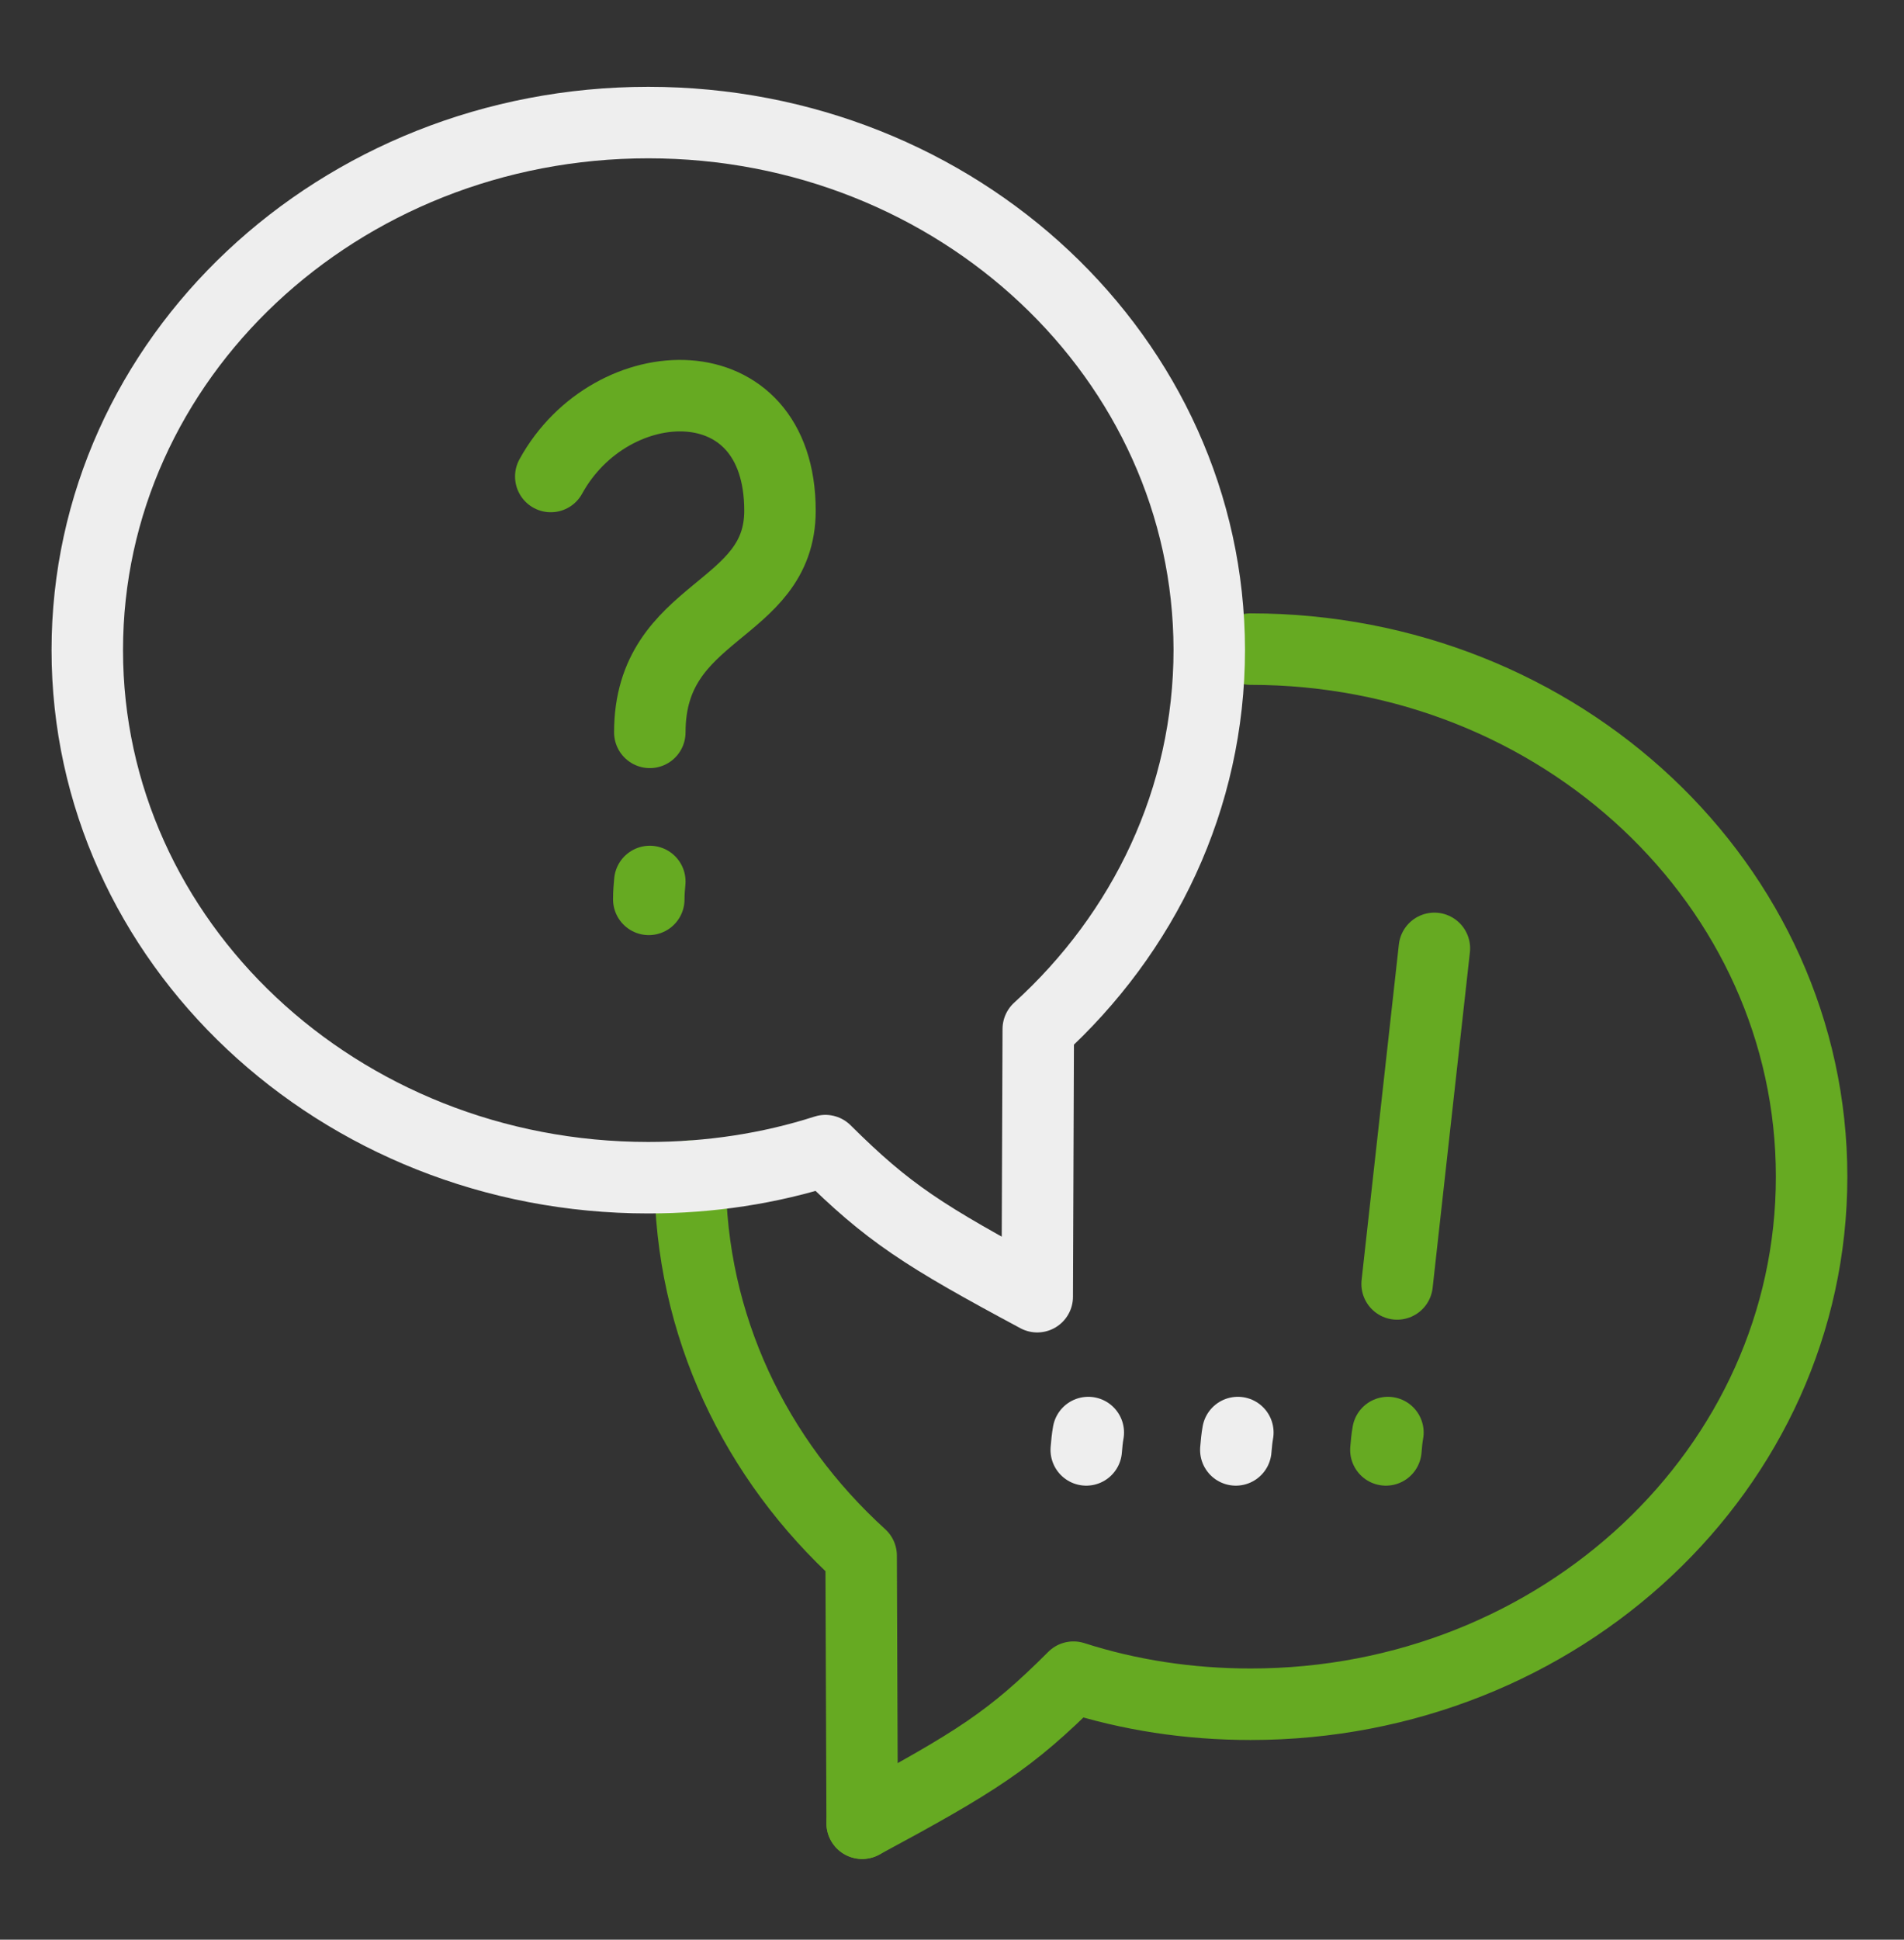 <?xml version="1.0" encoding="utf-8"?>
<!-- Generator: Adobe Illustrator 24.0.3, SVG Export Plug-In . SVG Version: 6.00 Build 0)  -->
<svg version="1.1" id="Ebene_1" xmlns="http://www.w3.org/2000/svg" xmlns:xlink="http://www.w3.org/1999/xlink" x="0px" y="0px"
	 viewBox="0 0 373 379.8" style="enable-background:new 0 0 373 379.8;" xml:space="preserve">
<rect x="0" y="0" width="373" height="379.8" fill="#333333" stroke="none"/>
<style type="text/css">
	.st0{fill:none;stroke:#66AA22;stroke-width:14;stroke-linecap:round;stroke-linejoin:round;stroke-miterlimit:22.926;}
	.st1{fill:none;stroke:#EEEEEE;stroke-width:14;stroke-linecap:round;stroke-linejoin:round;stroke-miterlimit:22.926;}
</style>
<path class="st0" d="M168.9,357l-0.2-52.4c-20.7-18.8-33.5-45.1-33.5-74.3"/>
<path class="st0" d="M245,127.1c60.7,0,109.9,46.2,109.9,103.3c0,57.1-49.2,103.3-109.9,103.3c-12.1,0-23.8-1.8-34.7-5.3
	C198,340.7,191.2,345,168.9,357"/>
<path class="st1" d="M127,24C66.3,24,17.1,70.2,17.1,127.3c0,57.1,49.2,103.3,109.9,103.3c12.1,0,23.8-1.8,34.7-5.3
	c12.3,12.2,19.1,16.6,41.5,28.6l0.2-52.4c20.7-18.8,33.5-45.1,33.5-74.3C236.8,70.2,187.7,24,127,24L127,24z"/>
<path class="st0" d="M107.9,93.3c11.8-21.5,44.9-22.8,44.9,6.7c0,20.2-25.5,19-25.5,43.4"/>
<path class="st0" d="M127.3,172.6c-0.1,1.1-0.2,2.2-0.2,3.5"/>
<line class="st0" x1="281" y1="185.7" x2="273.7" y2="251.4"/>
<path class="st0" d="M271.9,280.5c-0.2,1.1-0.3,2.2-0.4,3.4"/>
<path class="st1" d="M242.5,280.5c-0.2,1.1-0.3,2.2-0.4,3.4"/>
<path class="st1" d="M213.2,280.5c-0.2,1.1-0.3,2.2-0.4,3.4"/>
</svg>
